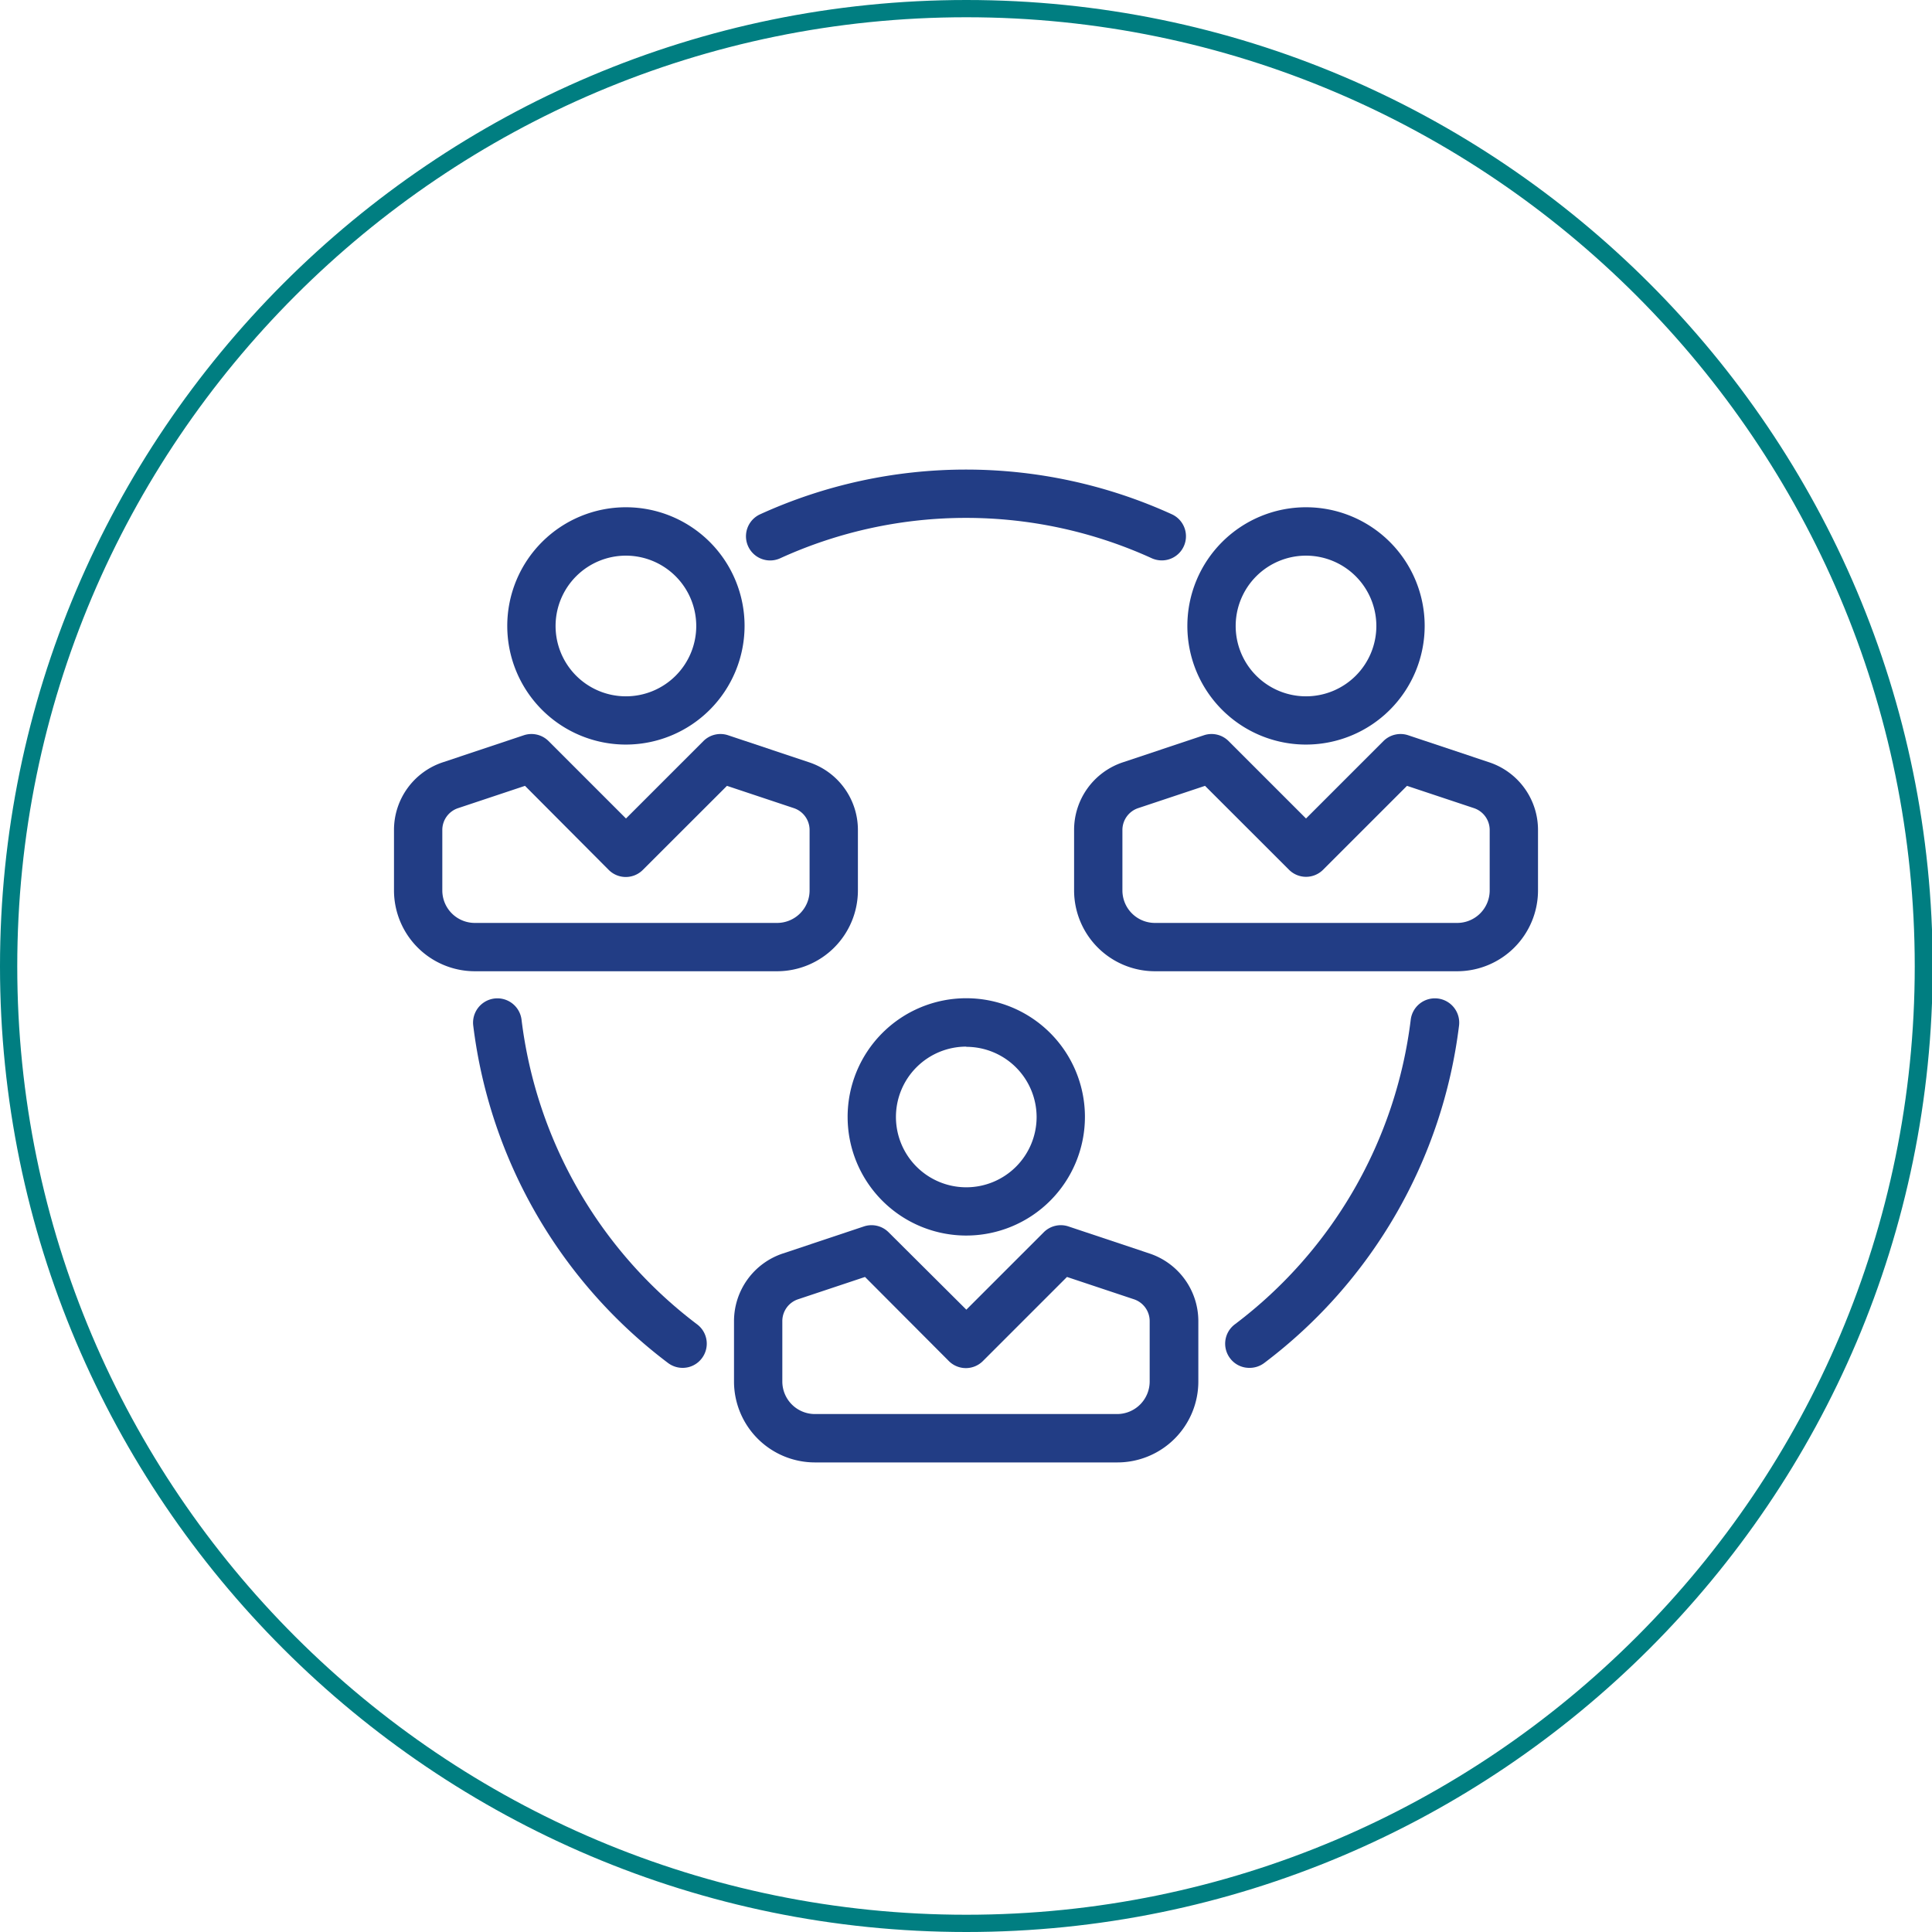 <svg xmlns="http://www.w3.org/2000/svg" width="279.9" height="279.9" viewBox="0 0 279.9 279.9"><path d="M140,179a17.19,17.19,0,1,1,17.18-17.18A17.2,17.2,0,0,1,140,179Zm0-27.37a10.19,10.19,0,1,0,10.18,10.19A10.19,10.19,0,0,0,140,151.66Z" fill="#223d85"/><path d="M161.85,211.87h-43.8a11.73,11.73,0,0,1-11.71-11.71v-8.75a10.33,10.33,0,0,1,7.08-9.81l11.74-3.92a3.49,3.49,0,0,1,3.58.85L140,189.74l11.21-11.21a3.49,3.49,0,0,1,3.58-.85l11.74,3.92a10.33,10.33,0,0,1,7.08,9.81v8.75A11.73,11.73,0,0,1,161.85,211.87ZM125.32,185l-9.69,3.23a3.33,3.33,0,0,0-2.29,3.17v8.75a4.72,4.72,0,0,0,4.71,4.71h43.8a4.72,4.72,0,0,0,4.71-4.71v-8.75a3.33,3.33,0,0,0-2.29-3.17L154.58,185l-12.15,12.15a3.49,3.49,0,0,1-5,0Z" fill="#223d85"/><path d="M90.69,107.87a17.19,17.19,0,1,1,17.18-17.18A17.21,17.21,0,0,1,90.69,107.87Zm0-27.37a10.19,10.19,0,1,0,10.18,10.19A10.2,10.2,0,0,0,90.69,80.5Z" fill="#223d85"/><path d="M112.58,140.71H68.79A11.72,11.72,0,0,1,57.08,129v-8.75a10.32,10.32,0,0,1,7.07-9.81l11.74-3.92a3.51,3.51,0,0,1,3.59.85l11.21,11.21,11.21-11.21a3.49,3.49,0,0,1,3.58-.85l11.74,3.92a10.32,10.32,0,0,1,7.07,9.81V129A11.72,11.72,0,0,1,112.58,140.71ZM76.06,113.85l-9.69,3.23a3.33,3.33,0,0,0-2.29,3.17V129a4.71,4.71,0,0,0,4.71,4.71h43.79a4.71,4.71,0,0,0,4.71-4.71v-8.75a3.34,3.34,0,0,0-2.28-3.17l-9.69-3.23L93.16,126a3.49,3.49,0,0,1-5,0Z" fill="#223d85"/><path d="M189.21,107.87A17.19,17.19,0,1,1,206.4,90.69,17.2,17.2,0,0,1,189.21,107.87Zm0-27.37A10.19,10.19,0,1,0,199.4,90.69,10.2,10.2,0,0,0,189.21,80.5Z" fill="#223d85"/><path d="M211.11,140.71H167.32A11.72,11.72,0,0,1,155.61,129v-8.75a10.32,10.32,0,0,1,7.07-9.81l11.74-3.92a3.49,3.49,0,0,1,3.58.85l11.21,11.21,11.21-11.21a3.51,3.51,0,0,1,3.59-.85l11.74,3.92a10.32,10.32,0,0,1,7.07,9.81V129A11.72,11.72,0,0,1,211.11,140.71Zm-36.53-26.86-9.69,3.23a3.34,3.34,0,0,0-2.28,3.17V129a4.71,4.71,0,0,0,4.71,4.71h43.79a4.71,4.71,0,0,0,4.71-4.71v-8.75a3.34,3.34,0,0,0-2.28-3.17l-9.7-3.23L191.69,126a3.49,3.49,0,0,1-4.95,0Z" fill="#223d85"/><path d="M168.32,81.19a3.57,3.57,0,0,1-1.45-.31,64.86,64.86,0,0,0-53.84,0,3.5,3.5,0,0,1-2.91-6.37,71.9,71.9,0,0,1,59.66,0,3.5,3.5,0,0,1-1.46,6.68Z" fill="#223d85"/><path d="M181,198.17a3.46,3.46,0,0,1-2.8-1.4,3.5,3.5,0,0,1,.69-4.9,65.21,65.21,0,0,0,25.49-44.13,3.5,3.5,0,0,1,7,.84,72.26,72.26,0,0,1-28.23,48.89A3.51,3.51,0,0,1,181,198.17Z" fill="#223d85"/><path d="M98.89,198.17a3.51,3.51,0,0,1-2.1-.7,72.26,72.26,0,0,1-28.23-48.89,3.5,3.5,0,0,1,7-.84A65.21,65.21,0,0,0,101,191.87a3.5,3.5,0,0,1,.69,4.9A3.46,3.46,0,0,1,98.89,198.17Z" fill="#223d85"/><path d="M140,279.9C62.78,279.9,0,217.12,0,140S62.78,0,140,0s140,62.78,140,140S217.12,279.9,140,279.9ZM140,2.5C64.16,2.5,2.5,64.16,2.5,140S64.16,277.4,140,277.4,277.4,215.74,277.4,140,215.74,2.5,140,2.5Z" fill="#007e81"/></svg>